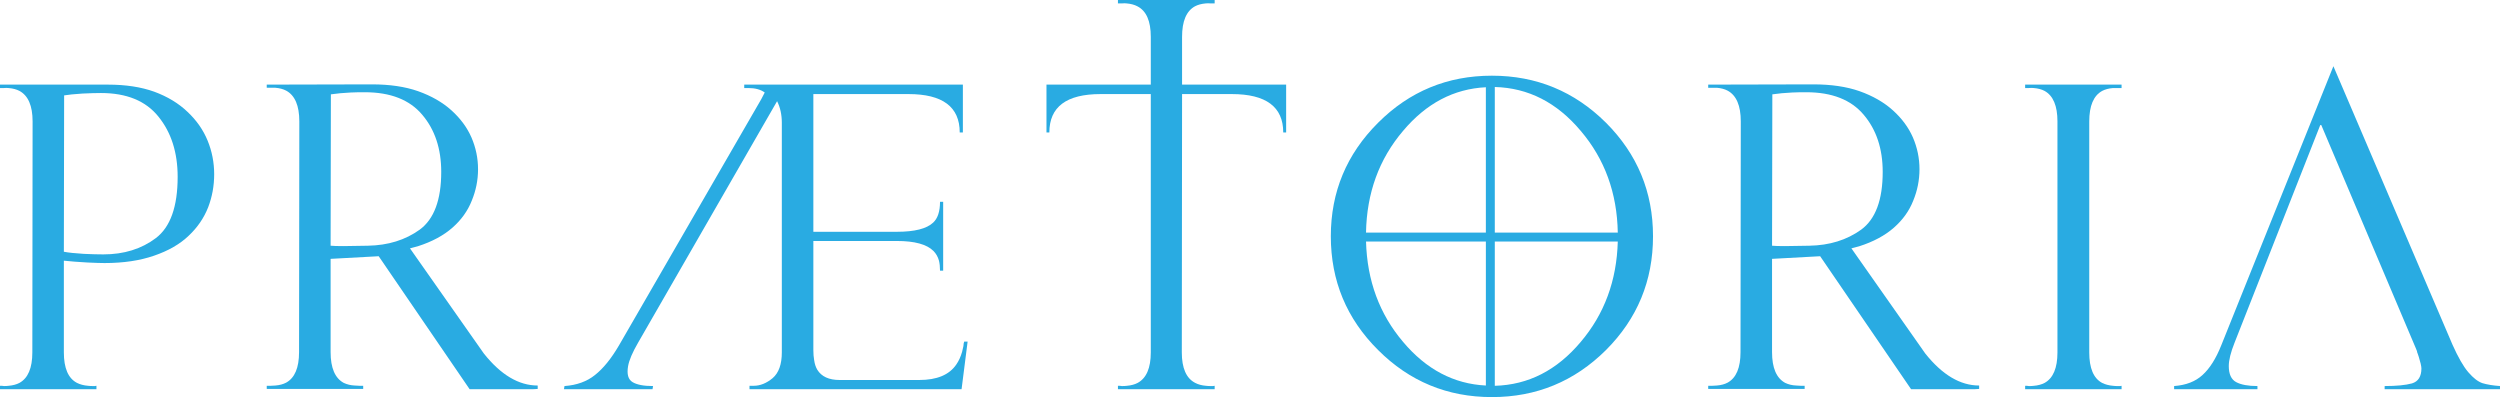 <?xml version="1.0" encoding="utf-8"?>
<!-- Generator: Adobe Illustrator 12.0.0, SVG Export Plug-In . SVG Version: 6.00 Build 51448)  -->
<!DOCTYPE svg PUBLIC "-//W3C//DTD SVG 1.1//EN" "http://www.w3.org/Graphics/SVG/1.1/DTD/svg11.dtd">
<svg  version="1.1" id="Layer_1" xmlns="http://www.w3.org/2000/svg" xmlns:xlink="http://www.w3.org/1999/xlink" width="264.414" height="41.998"
	 viewBox="0 0 264.414 41.998" overflow="visible" enable-background="new 0 0 264.414 41.998" xml:space="preserve">
<g>
	<path fill="#29ABE2" d="M19.845,11.841c0.945,0.89,1.649,1.9,2.113,3.029c0.463,1.13,0.695,2.317,0.695,3.559
		c0,1.222-0.213,2.39-0.639,3.501c-0.446,1.131-1.131,2.131-2.058,3.002c-0.925,0.889-2.148,1.594-3.668,2.113
		c-1.501,0.519-3.243,0.777-5.227,0.777c-0.37,0-0.963-0.018-1.777-0.056c-1.001-0.056-1.846-0.12-2.53-0.195v9.702
		c0,1.667,0.462,2.742,1.39,3.224c0.333,0.167,0.722,0.269,1.167,0.306c0.147,0.019,0.315,0.028,0.5,0.028h0.223l0.167-0.028v0.361
		H0v-0.361h0.194l0.223,0.028c0.185,0,0.351-0.009,0.5-0.028c0.446-0.038,0.825-0.14,1.141-0.306
		c0.907-0.501,1.362-1.574,1.362-3.224l0.027-24.433c0-1.648-0.463-2.724-1.389-3.224C1.742,9.45,1.363,9.35,0.917,9.313
		c-0.148-0.019-0.324-0.019-0.528,0H0V8.95h11.424c1.872,0,3.501,0.251,4.892,0.75C17.723,10.219,18.9,10.933,19.845,11.841z
		 M16.483,25.182c1.538-1.167,2.307-3.325,2.307-6.476c0-2.575-0.677-4.697-2.029-6.366c-1.334-1.667-3.363-2.501-6.087-2.501
		c-0.519,0-1.167,0.019-1.946,0.056c-0.87,0.055-1.519,0.122-1.945,0.194L6.754,26.627c0.48,0.092,1.185,0.167,2.112,0.223
		c0.796,0.037,1.483,0.056,2.057,0.056C13.109,26.906,14.964,26.331,16.483,25.182z"/>
	<path fill="#29ABE2" d="M56.87,40.775v0.361c-0.204,0.019-0.371,0.028-0.501,0.028H49.67L40.053,27.1l-5.086,0.278v9.868
		c0,1.667,0.462,2.75,1.389,3.251c0.353,0.167,0.743,0.26,1.168,0.278c0.147,0.018,0.315,0.028,0.5,0.028h0.389v0.333H28.212v-0.333
		h0.417c0.186,0,0.353-0.01,0.5-0.028c0.444-0.036,0.824-0.139,1.139-0.306c0.908-0.5,1.362-1.575,1.362-3.223l0.028-24.405
		c0-1.668-0.463-2.752-1.391-3.253c-0.314-0.166-0.694-0.268-1.139-0.305h-0.917V8.95l11.119-0.027c1.889,0,3.52,0.241,4.891,0.722
		c1.408,0.501,2.585,1.176,3.531,2.029c0.945,0.853,1.649,1.806,2.112,2.864c0.463,1.074,0.696,2.195,0.696,3.363
		c0,1.148-0.223,2.26-0.668,3.335c-0.427,1.075-1.103,2.02-2.029,2.834c-0.945,0.835-2.168,1.493-3.668,1.974l-0.418,0.112
		l-0.416,0.111l7.811,11.119C52.968,39.646,54.867,40.775,56.87,40.775z M38.913,25.988c2.131-0.037,3.956-0.603,5.475-1.696
		c1.519-1.111,2.279-3.148,2.279-6.114c0-2.446-0.667-4.457-2.001-6.032c-1.333-1.593-3.363-2.391-6.087-2.391h-0.611
		c-0.297,0.019-0.584,0.028-0.862,0.028c-0.777,0.037-1.482,0.103-2.111,0.195l-0.028,16.009
		C35.467,26.043,36.782,26.043,38.913,25.988z"/>
	<path fill="#29ABE2" d="M82.69,12.98c0-0.851-0.167-1.612-0.5-2.279L67.487,36.245c-0.592,1.02-0.945,1.845-1.057,2.474
		c-0.148,0.853,0.009,1.417,0.472,1.696c0.463,0.278,1.186,0.417,2.169,0.417l-0.057,0.333h-9.366l0.055-0.333
		c1.297-0.093,2.372-0.482,3.224-1.168c0.871-0.686,1.714-1.724,2.529-3.114l15.066-26.071l0.36-0.695
		c-0.426-0.315-1-0.472-1.723-0.472h-0.445V8.95h23.125v5.059h-0.333c0-2.706-1.807-4.059-5.42-4.059H86.025v14.565h8.839
		c1.87,0,3.15-0.324,3.835-0.973c0.481-0.445,0.723-1.175,0.723-2.196h0.333v7.283h-0.333c0-0.409-0.038-0.76-0.111-1.058
		c-0.111-0.407-0.306-0.749-0.584-1.028c-0.704-0.703-1.993-1.055-3.863-1.055h-8.839v11.534c0,0.409,0.029,0.759,0.083,1.056
		c0.056,0.408,0.167,0.75,0.334,1.028c0.445,0.723,1.232,1.085,2.362,1.085h8.422c1.873,0,3.178-0.547,3.92-1.641
		c0.259-0.37,0.462-0.815,0.611-1.334c0.038-0.166,0.083-0.37,0.14-0.611l0.028-0.278l0.054-0.195h0.362l-0.639,5.032H79.271v-0.361
		h0.444c0.687,0,1.354-0.269,2.002-0.807c0.648-0.555,0.973-1.462,0.973-2.723V12.98z"/>
	<path fill="#29ABE2" d="M121.714,9.95h-5.307c-3.615,0-5.421,1.353-5.421,4.059h-0.305V8.95h11.033V3.892
		c0-1.668-0.472-2.744-1.417-3.225c-0.314-0.167-0.695-0.268-1.14-0.306c-0.148-0.018-0.317-0.018-0.5,0h-0.417V0h10.229v0.361
		h-0.417c-0.205-0.018-0.381-0.018-0.529,0c-0.444,0.039-0.824,0.14-1.139,0.306c-0.908,0.5-1.362,1.575-1.362,3.225V8.95h11.008
		v5.059h-0.307c0-2.706-1.816-4.059-5.447-4.059h-5.253l-0.028,27.324c0,1.667,0.473,2.742,1.418,3.224
		c0.314,0.167,0.695,0.269,1.139,0.306c0.147,0.019,0.314,0.028,0.5,0.028h0.222l0.196-0.028v0.361H118.24v-0.361h0.195l0.222,0.028
		c0.203,0,0.38-0.009,0.528-0.028c0.444-0.038,0.823-0.14,1.14-0.306c0.926-0.501,1.389-1.574,1.389-3.224V9.95z"/>
	<path fill="#29ABE2" d="M157.794,8.005c4.705,0,8.726,1.659,12.063,4.975c3.315,3.318,4.975,7.32,4.975,12.008
		c0,4.708-1.66,8.718-4.975,12.035c-3.337,3.316-7.358,4.975-12.063,4.975c-4.708,0-8.72-1.659-12.036-4.975
		c-3.336-3.317-5.003-7.328-5.003-12.035c0-4.688,1.667-8.689,5.003-12.008C149.074,9.664,153.085,8.005,157.794,8.005z
		 M157.153,9.228c-3.39,0.167-6.309,1.705-8.756,4.614c-2.54,2.983-3.844,6.57-3.919,10.756h12.675V9.228z M144.479,25.543
		c0.111,4.133,1.418,7.671,3.919,10.618c2.447,2.91,5.366,4.448,8.756,4.614V25.543H144.479z M171.106,24.599
		c-0.073-4.187-1.38-7.773-3.917-10.756c-2.521-3.002-5.55-4.549-9.091-4.642v15.398H171.106z M158.098,40.804
		c3.541-0.092,6.569-1.64,9.091-4.643c2.5-2.946,3.807-6.485,3.917-10.618h-13.008V40.804z"/>
	<path fill="#29ABE2" d="M209.325,40.775v0.361c-0.205,0.019-0.371,0.028-0.5,0.028h-6.698L192.509,27.1l-5.088,0.278v9.868
		c0,1.667,0.464,2.75,1.392,3.251c0.351,0.167,0.74,0.26,1.166,0.278c0.148,0.018,0.315,0.028,0.5,0.028h0.391v0.333h-10.2v-0.333
		h0.415c0.187,0,0.353-0.01,0.5-0.028c0.447-0.036,0.826-0.139,1.14-0.306c0.91-0.5,1.362-1.575,1.362-3.223l0.029-24.405
		c0-1.668-0.464-2.752-1.392-3.253c-0.313-0.166-0.693-0.268-1.14-0.305h-0.915V8.95l11.116-0.027c1.892,0,3.521,0.241,4.894,0.722
		c1.407,0.501,2.583,1.176,3.529,2.029c0.946,0.853,1.649,1.806,2.112,2.864c0.463,1.074,0.695,2.195,0.695,3.363
		c0,1.148-0.222,2.26-0.666,3.335c-0.426,1.075-1.104,2.02-2.03,2.834c-0.947,0.835-2.168,1.493-3.669,1.974l-0.417,0.112
		l-0.418,0.111l7.81,11.119C205.425,39.646,207.324,40.775,209.325,40.775z M191.37,25.988c2.13-0.037,3.954-0.603,5.475-1.696
		c1.52-1.111,2.28-3.148,2.28-6.114c0-2.446-0.668-4.457-2.002-6.032c-1.333-1.593-3.365-2.391-6.087-2.391h-0.61
		c-0.298,0.019-0.583,0.028-0.862,0.028c-0.779,0.037-1.482,0.103-2.112,0.195l-0.03,16.009
		C187.923,26.043,189.237,26.043,191.37,25.988z"/>
	<path fill="#29ABE2" d="M214.189,8.95h10.2v0.363h-0.918c-0.444,0.037-0.824,0.138-1.138,0.305c-0.908,0.5-1.362,1.575-1.362,3.224
		v24.433c0,1.667,0.455,2.742,1.362,3.224c0.333,0.167,0.722,0.269,1.167,0.306c0.148,0.019,0.315,0.028,0.5,0.028h0.223
		l0.167-0.028v0.361h-10.2v-0.361h0.193l0.222,0.028c0.187,0,0.353-0.009,0.502-0.028c0.444-0.038,0.825-0.14,1.14-0.306
		c0.907-0.501,1.361-1.574,1.361-3.224V12.841c0-1.648-0.454-2.724-1.361-3.224c-0.315-0.167-0.695-0.268-1.14-0.305
		c-0.149-0.019-0.326-0.019-0.528,0h-0.389V8.95z"/>
	<path fill="#29ABE2" d="M245.513,13.23h-0.111l-9.061,23.014c-0.408,1.02-0.612,1.845-0.612,2.474c0,0.853,0.26,1.417,0.779,1.696
		c0.518,0.278,1.269,0.417,2.252,0.417v0.333h-8.813v-0.333c1.261-0.093,2.26-0.482,3.002-1.168
		c0.761-0.686,1.417-1.724,1.973-3.114l11.87-29.546l12.589,29.436c0.594,1.334,1.15,2.307,1.67,2.918c0.52,0.611,1.019,1,1.5,1.167
		c0.481,0.148,1.103,0.25,1.862,0.307v0.333h-12.201v-0.333c1.241,0,2.204-0.093,2.89-0.279c0.667-0.203,1-0.732,1-1.583
		c0-0.111-0.027-0.288-0.083-0.529c-0.055-0.185-0.121-0.417-0.196-0.695l-0.111-0.333l-0.055-0.138l-0.026-0.139l-0.111-0.279
		L245.513,13.23z"/>
</g>
</svg>
